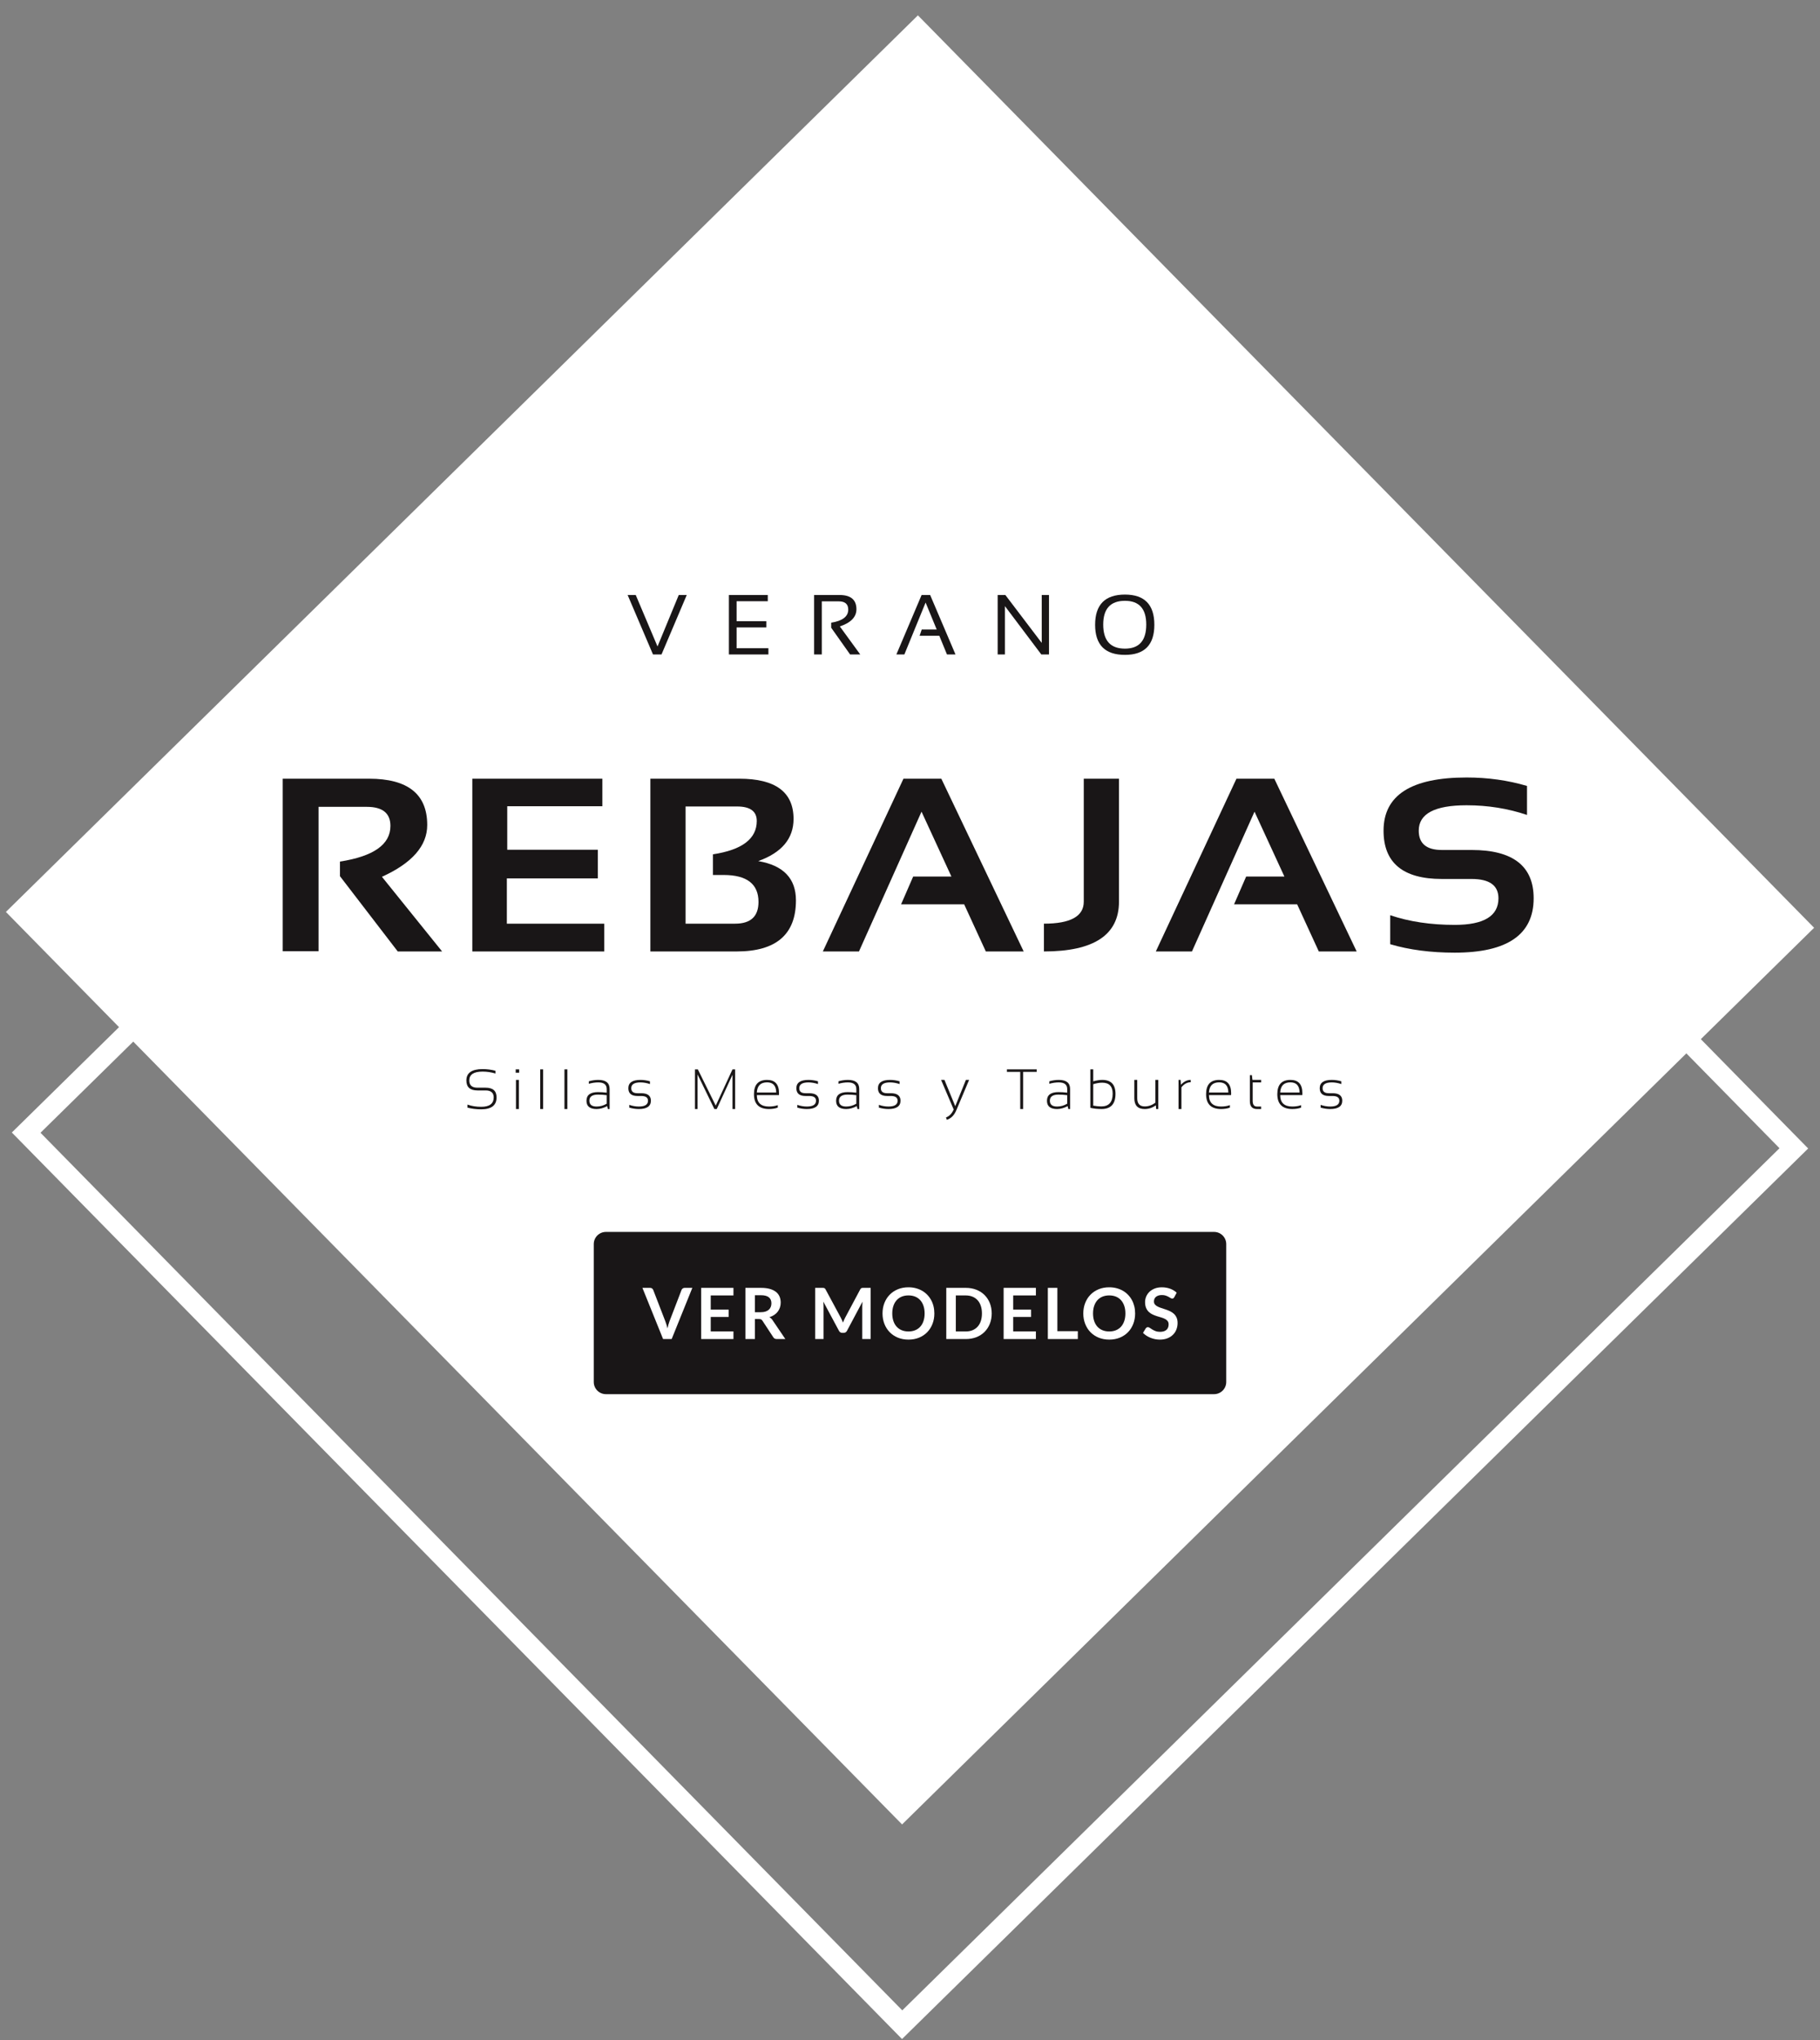 <?xml version="1.0" encoding="utf-8"?>
<!-- Generator: Adobe Illustrator 16.0.0, SVG Export Plug-In . SVG Version: 6.00 Build 0)  -->
<!DOCTYPE svg PUBLIC "-//W3C//DTD SVG 1.1//EN" "http://www.w3.org/Graphics/SVG/1.1/DTD/svg11.dtd">
<svg version="1.1" xmlns:x="http://ns.adobe.com/Extensibility/1.0/" xmlns:i="http://ns.adobe.com/AdobeIllustrator/10.0/" xmlns:graph="http://ns.adobe.com/Graphs/1.0/"
	 xmlns="http://www.w3.org/2000/svg" xmlns:xlink="http://www.w3.org/1999/xlink" x="0px" y="0px" width="448.907px"
	 height="502.969px" viewBox="695.094 2016.673 448.907 502.969" enable-background="new 695.094 2016.673 448.907 502.969"
	 xml:space="preserve">
<rect x="695.094" y="2016.673" width="448.907" height="502.969" fill="#808080" stroke="none"/>
<g id="Capa_2" display="none">
	<rect x="695.094" y="2016.673" display="inline" fill="#9E0000" width="448.907" height="502.969"/>
</g>
<g id="Capa_1">
	<g>
		<polygon fill="none" stroke="#FFFFFF" stroke-width="5" stroke-miterlimit="10" points="1137.547,2299.795 917.61,2515.856 
			701.547,2295.921 921.483,2079.862 		"/>
		<polygon fill="#FFFFFF" points="1142.547,2245.415 917.592,2466.479 696.547,2241.507 921.498,2020.458 		"/>
		<g>
			<path fill="#191617" d="M764.824,2251.192v-42.533h21.296c9.567,0,14.351,3.803,14.351,11.408c0,5.143-3.725,9.402-11.172,12.777
				l14.842,18.407h-10.943l-14.252-18.556v-3.604c8.299-1.29,12.449-4.22,12.449-8.786c0-3.138-1.943-4.707-5.832-4.707H773.67
				v35.594H764.824z"/>
			<path fill="#191617" d="M843.666,2208.659v6.791h-23.459v10.723h22.346v7.059H820.11v11.17h24.016v6.851h-32.534v-42.593H843.666
				z"/>
			<path fill="#191617" d="M855.508,2251.252v-42.593h21.951c8.912,0,13.367,3.307,13.367,9.918c0,4.846-2.904,8.311-8.715,10.396
				c6.203,1.053,9.305,4.279,9.305,9.681c0,8.398-4.881,12.599-14.645,12.599H855.508z M876.41,2244.401
				c3.845,0,5.767-1.787,5.767-5.361c0-4.428-2.872-6.643-8.616-6.643h-2.621v-5.093c7.207-1.092,10.812-3.832,10.812-8.221
				c0-2.383-1.616-3.574-4.849-3.574H864.19v28.892H876.41z"/>
			<path fill="#191617" d="M906.959,2251.252h-8.911l19.888-42.593h9.338l20.313,42.593h-9.338l-5.34-11.616h-15.563l2.982-6.851
				h9.436l-7.373-15.995L906.959,2251.252z"/>
			<path fill="#191617" d="M971.092,2208.659v30.321c0,8.181-6.172,12.271-18.512,12.271v-6.851c6.553,0,9.828-1.807,9.828-5.421
				v-30.321H971.092z"/>
			<path fill="#191617" d="M989.092,2251.252h-8.912l19.887-42.593h9.338l20.314,42.593h-9.338l-5.34-11.616h-15.564l2.982-6.851
				h9.436l-7.371-15.995L989.092,2251.252z"/>
			<path fill="#191617" d="M1037.989,2249.465v-7.148c4.695,1.589,10.004,2.383,15.922,2.383c7.188,0,10.779-2.185,10.779-6.553
				c0-3.177-2.205-4.766-6.617-4.766h-7.34c-9.588,0-14.383-3.972-14.383-11.914c0-8.737,6.826-13.105,20.477-13.105
				c5.242,0,10.211,0.695,14.908,2.085v7.148c-4.697-1.588-9.666-2.383-14.908-2.383c-7.863,0-11.795,2.085-11.795,6.255
				c0,3.177,1.9,4.766,5.701,4.766h7.34c10.199,0,15.301,3.972,15.301,11.914c0,8.936-6.488,13.403-19.463,13.403
				C1047.992,2251.55,1042.684,2250.854,1037.989,2249.465z"/>
		</g>
		<g>
			<path fill="#191617" d="M864.483,2163.366l-6.225,14.663h-2.102l-6.256-14.663h2l5.373,12.694l5.24-12.694H864.483z"/>
			<path fill="#191617" d="M884.469,2163.366v1.538h-7.69v4.922h7.331v1.538h-7.331v5.127h7.845v1.538h-9.742v-14.663H884.469z"/>
			<path fill="#191617" d="M895.894,2178.029v-14.663h6.255c2.789,0,4.184,1.172,4.184,3.518c0,1.906-1.363,3.318-4.092,4.234
				l5.035,6.911h-2.502l-4.666-6.593v-1.241c2.803-0.444,4.205-1.521,4.205-3.229c0-1.354-0.779-2.031-2.338-2.031h-4.184v13.095
				H895.894z"/>
			<path fill="#191617" d="M918.158,2178.029h-1.97l6.224-14.663h2.104l6.254,14.663h-2.102l-1.896-4.614h-4.852l0.523-1.538h3.691
				l-2.738-6.645L918.158,2178.029z"/>
			<path fill="#191617" d="M941.17,2178.029v-14.663h1.896l8.973,11.813v-11.813h1.793v14.663h-1.896l-8.973-11.915v11.915H941.17z"
				/>
			<path fill="#191617" d="M965.207,2170.718c0-4.969,2.453-7.454,7.361-7.454c4.834,0,7.25,2.485,7.25,7.454
				c0,4.943-2.416,7.414-7.25,7.414C967.66,2178.132,965.207,2175.661,965.207,2170.718z M972.569,2176.594
				c3.5,0,5.25-1.979,5.25-5.937c0-3.904-1.75-5.855-5.25-5.855c-3.574,0-5.363,1.951-5.363,5.855
				C967.205,2174.614,968.994,2176.594,972.569,2176.594z"/>
		</g>
		<g>
			<path fill="#191617" d="M810.4,2289.758v-0.752c1.025,0.364,2.155,0.547,3.391,0.547c2.046,0,3.069-0.774,3.069-2.324
				c0-1.14-0.666-1.709-1.996-1.709h-2.01c-1.818,0-2.728-0.82-2.728-2.461c0-1.868,1.333-2.803,3.999-2.803
				c1.094,0,2.153,0.137,3.179,0.41v0.684c-1.025-0.319-2.085-0.479-3.179-0.479c-2.188,0-3.281,0.729-3.281,2.188
				c0,1.185,0.67,1.777,2.01,1.777h2.01c1.809,0,2.714,0.798,2.714,2.393c0,1.96-1.263,2.939-3.787,2.939
				C812.555,2290.168,811.425,2290.031,810.4,2289.758z"/>
			<path fill="#191617" d="M823.146,2280.324v0.82h-0.854v-0.82H823.146z M823.077,2282.922v7.178h-0.718v-7.178H823.077z"/>
			<path fill="#191617" d="M829.057,2280.324v9.775h-0.719v-9.775H829.057z"/>
			<path fill="#191617" d="M835.035,2280.324v9.775h-0.719v-9.775H835.035z"/>
			<path fill="#191617" d="M839.749,2288.069c0-1.426,0.948-2.14,2.844-2.14c0.67,0,1.386,0.046,2.146,0.137v-0.882
				c0-1.098-0.69-1.647-2.071-1.647c-0.783,0-1.563,0.114-2.338,0.342v-0.615c0.775-0.228,1.555-0.342,2.338-0.342
				c1.859,0,2.789,0.743,2.789,2.229v4.949h-0.438l-0.164-0.711c-0.898,0.474-1.768,0.711-2.611,0.711
				C840.58,2290.1,839.749,2289.423,839.749,2288.069z M842.593,2286.545c-1.417,0-2.126,0.501-2.126,1.504
				c0,0.957,0.592,1.436,1.777,1.436c0.875,0,1.707-0.232,2.495-0.697v-2.105C843.979,2286.591,843.263,2286.545,842.593,2286.545z"
				/>
			<path fill="#191617" d="M850.308,2289.758v-0.684c0.798,0.273,1.581,0.41,2.352,0.41c1.509,0,2.263-0.479,2.263-1.436
				c0-0.774-0.559-1.162-1.675-1.162h-0.916c-1.504,0-2.256-0.638-2.256-1.914c0-1.367,0.995-2.051,2.987-2.051
				c0.766,0,1.547,0.114,2.345,0.342v0.684c-0.798-0.273-1.579-0.41-2.345-0.41c-1.514,0-2.27,0.479-2.27,1.436
				c0,0.82,0.513,1.23,1.538,1.23h0.916c1.595,0,2.393,0.615,2.393,1.846c0,1.367-0.993,2.051-2.98,2.051
				C851.889,2290.1,851.106,2289.985,850.308,2289.758z"/>
			<path fill="#191617" d="M866.504,2290.1v-9.775h0.717l4.41,8.935l4.135-8.935h0.65v9.775h-0.65v-8.456l-3.883,8.456h-0.588
				l-4.143-8.524v8.524H866.504z"/>
			<path fill="#191617" d="M884.295,2282.922c1.964,0,2.945,1.087,2.945,3.261c0,0.154-0.004,0.316-0.014,0.485h-5.447
				c0,1.878,0.993,2.816,2.98,2.816c0.815,0,1.54-0.114,2.174-0.342v0.615c-0.634,0.228-1.358,0.342-2.174,0.342
				c-2.466,0-3.699-1.224-3.699-3.671C881.061,2284.091,882.139,2282.922,884.295,2282.922z M881.78,2286.025h4.771
				c-0.027-1.668-0.779-2.502-2.256-2.502C882.699,2283.523,881.862,2284.357,881.78,2286.025z"/>
			<path fill="#191617" d="M891.75,2289.758v-0.684c0.797,0.273,1.582,0.41,2.352,0.41c1.508,0,2.263-0.479,2.263-1.436
				c0-0.774-0.558-1.162-1.675-1.162h-0.916c-1.504,0-2.256-0.638-2.256-1.914c0-1.367,0.996-2.051,2.987-2.051
				c0.766,0,1.548,0.114,2.345,0.342v0.684c-0.797-0.273-1.579-0.41-2.345-0.41c-1.513,0-2.27,0.479-2.27,1.436
				c0,0.82,0.513,1.23,1.538,1.23h0.916c1.596,0,2.393,0.615,2.393,1.846c0,1.367-0.994,2.051-2.98,2.051
				C893.332,2290.1,892.547,2289.985,891.75,2289.758z"/>
			<path fill="#191617" d="M901.318,2288.069c0-1.426,0.948-2.14,2.844-2.14c0.67,0,1.386,0.046,2.146,0.137v-0.882
				c0-1.098-0.69-1.647-2.071-1.647c-0.783,0-1.563,0.114-2.338,0.342v-0.615c0.775-0.228,1.555-0.342,2.338-0.342
				c1.859,0,2.789,0.743,2.789,2.229v4.949h-0.438l-0.164-0.711c-0.898,0.474-1.768,0.711-2.611,0.711
				C902.149,2290.1,901.318,2289.423,901.318,2288.069z M904.161,2286.545c-1.417,0-2.126,0.501-2.126,1.504
				c0,0.957,0.592,1.436,1.777,1.436c0.875,0,1.707-0.232,2.495-0.697v-2.105C905.547,2286.591,904.831,2286.545,904.161,2286.545z"
				/>
			<path fill="#191617" d="M911.876,2289.758v-0.684c0.798,0.273,1.581,0.41,2.352,0.41c1.509,0,2.263-0.479,2.263-1.436
				c0-0.774-0.559-1.162-1.675-1.162H913.9c-1.504,0-2.256-0.638-2.256-1.914c0-1.367,0.995-2.051,2.987-2.051
				c0.766,0,1.547,0.114,2.345,0.342v0.684c-0.798-0.273-1.579-0.41-2.345-0.41c-1.514,0-2.27,0.479-2.27,1.436
				c0,0.82,0.513,1.23,1.538,1.23h0.916c1.595,0,2.393,0.615,2.393,1.846c0,1.367-0.993,2.051-2.98,2.051
				C913.457,2290.1,912.674,2289.985,911.876,2289.758z"/>
			<path fill="#191617" d="M927.217,2282.922h0.828l2.666,6.48l2.625-6.48h0.793l-3.117,7.39c-0.529,1.303-1.322,2.117-2.379,2.44
				l-0.213-0.574c0.83-0.301,1.463-0.957,1.9-1.969L927.217,2282.922z"/>
			<path fill="#191617" d="M950.803,2280.324v0.615h-3.35v9.16h-0.717v-9.16h-3.281v-0.615H950.803z"/>
			<path fill="#191617" d="M953.33,2288.069c0-1.426,0.947-2.14,2.844-2.14c0.67,0,1.385,0.046,2.146,0.137v-0.882
				c0-1.098-0.691-1.647-2.072-1.647c-0.783,0-1.563,0.114-2.338,0.342v-0.615c0.775-0.228,1.555-0.342,2.338-0.342
				c1.859,0,2.789,0.743,2.789,2.229v4.949H958.6l-0.164-0.711c-0.898,0.474-1.768,0.711-2.611,0.711
				C954.16,2290.1,953.33,2289.423,953.33,2288.069z M956.174,2286.545c-1.418,0-2.127,0.501-2.127,1.504
				c0,0.957,0.592,1.436,1.777,1.436c0.875,0,1.707-0.232,2.496-0.697v-2.105C957.559,2286.591,956.844,2286.545,956.174,2286.545z"
				/>
			<path fill="#191617" d="M964.026,2280.324h0.717v2.939c0.861-0.228,1.604-0.342,2.223-0.342c2.178,0,3.268,1.148,3.268,3.445
				c0,2.488-1.146,3.732-3.439,3.732c-1.029,0-1.951-0.099-2.768-0.294V2280.324z M964.742,2289.259
				c0.734,0.133,1.398,0.198,1.99,0.198c1.869,0,2.803-1.046,2.803-3.138c0-1.809-0.859-2.714-2.578-2.714
				c-0.656,0-1.395,0.123-2.215,0.369V2289.259z"/>
			<path fill="#191617" d="M980.791,2282.922v7.178h-0.527l-0.082-0.916c-0.824,0.61-1.744,0.916-2.762,0.916
				c-1.695,0-2.543-0.892-2.543-2.673v-4.505h0.719v4.525c0,1.34,0.619,2.01,1.859,2.01c0.906,0,1.779-0.304,2.617-0.909v-5.626
				H980.791z"/>
			<path fill="#191617" d="M985.78,2290.1v-7.178h0.512l0.09,1.189c0.719-0.793,1.521-1.189,2.406-1.189v0.574
				c-0.857,0-1.621,0.417-2.291,1.251v5.353H985.78z"/>
			<path fill="#191617" d="M995.811,2282.922c1.965,0,2.947,1.087,2.947,3.261c0,0.154-0.006,0.316-0.014,0.485h-5.449
				c0,1.878,0.994,2.816,2.98,2.816c0.816,0,1.541-0.114,2.174-0.342v0.615c-0.633,0.228-1.357,0.342-2.174,0.342
				c-2.465,0-3.697-1.224-3.697-3.671C992.578,2284.091,993.655,2282.922,995.811,2282.922z M993.295,2286.025h4.771
				c-0.027-1.668-0.779-2.502-2.256-2.502C994.215,2283.523,993.377,2284.357,993.295,2286.025z"/>
			<path fill="#191617" d="M1003.375,2281.76h0.506l0.131,1.162h2.152v0.615h-2.092v4.532c0,0.943,0.346,1.415,1.039,1.415h1.053
				v0.615h-1.039c-1.166,0-1.75-0.646-1.75-1.935V2281.76z"/>
			<path fill="#191617" d="M1013.381,2282.922c1.965,0,2.945,1.087,2.945,3.261c0,0.154-0.004,0.316-0.014,0.485h-5.447
				c0,1.878,0.994,2.816,2.98,2.816c0.816,0,1.541-0.114,2.174-0.342v0.615c-0.633,0.228-1.357,0.342-2.174,0.342
				c-2.465,0-3.699-1.224-3.699-3.671C1010.147,2284.091,1011.225,2282.922,1013.381,2282.922z M1010.865,2286.025h4.771
				c-0.027-1.668-0.779-2.502-2.256-2.502C1011.785,2283.523,1010.948,2284.357,1010.865,2286.025z"/>
			<path fill="#191617" d="M1020.836,2289.758v-0.684c0.797,0.273,1.582,0.41,2.352,0.41c1.508,0,2.262-0.479,2.262-1.436
				c0-0.774-0.557-1.162-1.674-1.162h-0.916c-1.504,0-2.256-0.638-2.256-1.914c0-1.367,0.996-2.051,2.986-2.051
				c0.766,0,1.549,0.114,2.346,0.342v0.684c-0.797-0.273-1.58-0.41-2.346-0.41c-1.512,0-2.27,0.479-2.27,1.436
				c0,0.82,0.514,1.23,1.539,1.23h0.916c1.596,0,2.393,0.615,2.393,1.846c0,1.367-0.994,2.051-2.98,2.051
				C1022.418,2290.1,1021.633,2289.985,1020.836,2289.758z"/>
		</g>
		<path fill="#191617" d="M997.547,2357.399c0,1.657-1.344,3-3,3h-150c-1.657,0-3-1.343-3-3v-34c0-1.657,1.343-3,3-3h150
			c1.656,0,3,1.343,3,3V2357.399z"/>
		<g>
			<path fill="#FFFFFF" d="M865.861,2334.189l-5.097,12.62h-2.12l-5.097-12.62h1.886c0.203,0,0.369,0.051,0.497,0.148
				c0.128,0.1,0.224,0.227,0.289,0.385l2.973,7.696c0.1,0.25,0.194,0.525,0.285,0.826c0.09,0.298,0.176,0.61,0.257,0.937
				c0.07-0.326,0.146-0.639,0.228-0.937c0.08-0.301,0.171-0.576,0.27-0.826l2.958-7.696c0.048-0.135,0.139-0.256,0.275-0.365
				c0.136-0.111,0.303-0.168,0.501-0.168H865.861z"/>
			<path fill="#FFFFFF" d="M870.398,2336.058v3.499h4.415v1.808h-4.415v3.569h5.603v1.876h-7.958v-12.62h7.958v1.868H870.398z"/>
			<path fill="#FFFFFF" d="M888.801,2346.81h-2.12c-0.402,0-0.692-0.158-0.873-0.473l-2.652-4.041
				c-0.1-0.15-0.208-0.258-0.328-0.322c-0.119-0.063-0.295-0.096-0.528-0.096h-1.004v4.932h-2.347v-12.62h3.848
				c0.855,0,1.59,0.09,2.203,0.268c0.614,0.178,1.118,0.428,1.51,0.746c0.393,0.32,0.681,0.703,0.868,1.147
				c0.187,0.443,0.279,0.936,0.279,1.473c0,0.422-0.063,0.822-0.188,1.201c-0.125,0.38-0.306,0.722-0.541,1.031
				c-0.235,0.308-0.527,0.579-0.873,0.81c-0.346,0.233-0.741,0.417-1.182,0.552c0.151,0.086,0.29,0.189,0.418,0.31
				c0.129,0.118,0.246,0.259,0.35,0.421L888.801,2346.81z M882.762,2340.193c0.442,0,0.828-0.053,1.156-0.164
				c0.33-0.111,0.599-0.264,0.813-0.461c0.212-0.191,0.37-0.424,0.476-0.691c0.104-0.267,0.156-0.562,0.156-0.884
				c0-0.639-0.211-1.131-0.632-1.475c-0.422-0.341-1.066-0.513-1.933-0.513h-1.501v4.188H882.762z"/>
			<path fill="#FFFFFF" d="M909.839,2334.189v12.62h-2.067v-8.152c0-0.324,0.017-0.676,0.052-1.055l-3.813,7.165
				c-0.181,0.344-0.457,0.514-0.829,0.514h-0.332c-0.372,0-0.649-0.17-0.829-0.514l-3.857-7.19c0.017,0.191,0.031,0.381,0.044,0.566
				c0.011,0.188,0.017,0.359,0.017,0.514v8.152h-2.067v-12.62h1.771c0.105,0,0.195,0.004,0.271,0.01
				c0.076,0.006,0.145,0.021,0.205,0.045c0.062,0.021,0.117,0.061,0.165,0.113c0.051,0.051,0.099,0.121,0.146,0.207l3.778,7.009
				c0.099,0.186,0.19,0.379,0.274,0.574c0.084,0.199,0.167,0.402,0.248,0.611c0.082-0.215,0.167-0.422,0.254-0.625
				c0.087-0.197,0.181-0.393,0.279-0.578l3.726-6.991c0.047-0.086,0.097-0.156,0.148-0.207c0.052-0.053,0.109-0.092,0.17-0.113
				c0.062-0.023,0.129-0.039,0.205-0.045s0.167-0.01,0.271-0.01H909.839z"/>
			<path fill="#FFFFFF" d="M925.554,2340.5c0,0.923-0.15,1.78-0.457,2.569c-0.306,0.788-0.737,1.472-1.295,2.046
				c-0.56,0.578-1.231,1.024-2.015,1.351c-0.788,0.32-1.659,0.482-2.62,0.482c-0.954,0-1.823-0.162-2.609-0.482
				c-0.785-0.326-1.458-0.772-2.02-1.351c-0.561-0.574-0.997-1.258-1.305-2.046c-0.307-0.789-0.461-1.646-0.461-2.569
				c0-0.926,0.154-1.782,0.461-2.569c0.309-0.789,0.744-1.473,1.305-2.046c0.562-0.578,1.235-1.027,2.02-1.35
				c0.786-0.324,1.655-0.484,2.609-0.484c0.641,0,1.243,0.073,1.806,0.223c0.565,0.148,1.083,0.359,1.554,0.627
				c0.471,0.271,0.895,0.602,1.269,0.988c0.377,0.387,0.696,0.815,0.957,1.296c0.262,0.477,0.461,0.994,0.598,1.554
				C925.486,2339.295,925.554,2339.885,925.554,2340.5z M923.155,2340.5c0-0.693-0.093-1.314-0.279-1.862
				c-0.184-0.549-0.447-1.018-0.792-1.402c-0.344-0.385-0.763-0.676-1.252-0.881c-0.492-0.202-1.046-0.304-1.664-0.304
				c-0.617,0-1.169,0.102-1.661,0.304c-0.493,0.205-0.912,0.496-1.257,0.881s-0.612,0.854-0.797,1.402
				c-0.188,0.548-0.28,1.169-0.28,1.862c0,0.692,0.093,1.313,0.28,1.864c0.185,0.547,0.452,1.016,0.797,1.396
				c0.346,0.381,0.764,0.673,1.257,0.877c0.492,0.203,1.044,0.305,1.661,0.305c0.617,0,1.171-0.102,1.664-0.305
				c0.49-0.204,0.909-0.496,1.252-0.877c0.345-0.38,0.608-0.849,0.792-1.396C923.062,2341.813,923.155,2341.192,923.155,2340.5z"/>
			<path fill="#FFFFFF" d="M939.701,2340.5c0,0.923-0.155,1.772-0.463,2.548c-0.309,0.772-0.741,1.44-1.303,1.999
				c-0.556,0.559-1.228,0.991-2.014,1.3c-0.784,0.307-1.657,0.463-2.62,0.463h-4.806v-12.62h4.806c0.963,0,1.836,0.158,2.62,0.469
				c0.786,0.313,1.458,0.744,2.014,1.301c0.562,0.554,0.994,1.22,1.303,1.993C939.546,2338.728,939.701,2339.574,939.701,2340.5z
				 M937.291,2340.5c0-0.693-0.09-1.314-0.275-1.862c-0.181-0.549-0.446-1.016-0.792-1.398c-0.347-0.381-0.766-0.672-1.258-0.877
				c-0.492-0.202-1.046-0.305-1.664-0.305h-2.452v8.884h2.452c0.618,0,1.172-0.102,1.664-0.305c0.492-0.204,0.911-0.496,1.258-0.877
				c0.346-0.38,0.611-0.849,0.792-1.396C937.201,2341.813,937.291,2341.192,937.291,2340.5z"/>
			<path fill="#FFFFFF" d="M944.998,2336.058v3.499h4.414v1.808h-4.414v3.569h5.602v1.876h-7.96v-12.62h7.96v1.868H944.998z"/>
			<path fill="#FFFFFF" d="M960.941,2344.871v1.938h-7.393v-12.62h2.349v10.682H960.941z"/>
			<path fill="#FFFFFF" d="M975.073,2340.5c0,0.923-0.151,1.78-0.456,2.569c-0.307,0.788-0.736,1.472-1.295,2.046
				c-0.56,0.578-1.231,1.024-2.018,1.351c-0.784,0.32-1.657,0.482-2.618,0.482c-0.953,0-1.822-0.162-2.608-0.482
				c-0.784-0.326-1.458-0.772-2.02-1.351c-0.563-0.574-0.997-1.258-1.304-2.046c-0.309-0.789-0.463-1.646-0.463-2.569
				c0-0.926,0.154-1.782,0.463-2.569c0.307-0.789,0.741-1.473,1.304-2.046c0.562-0.578,1.235-1.027,2.02-1.35
				c0.786-0.324,1.655-0.484,2.608-0.484c0.644,0,1.244,0.073,1.807,0.223c0.563,0.148,1.084,0.359,1.556,0.627
				c0.469,0.271,0.894,0.602,1.268,0.988c0.376,0.387,0.695,0.815,0.957,1.296c0.26,0.477,0.46,0.994,0.598,1.554
				C975.008,2339.295,975.073,2339.885,975.073,2340.5z M972.676,2340.5c0-0.693-0.092-1.314-0.28-1.862
				c-0.187-0.549-0.45-1.018-0.793-1.402s-0.762-0.676-1.252-0.881c-0.49-0.202-1.046-0.304-1.664-0.304
				c-0.615,0-1.168,0.102-1.661,0.304c-0.492,0.205-0.909,0.496-1.258,0.881c-0.345,0.385-0.611,0.854-0.795,1.402
				c-0.188,0.548-0.281,1.169-0.281,1.862c0,0.692,0.093,1.313,0.281,1.864c0.184,0.547,0.45,1.016,0.795,1.396
				c0.349,0.381,0.766,0.673,1.258,0.877c0.493,0.203,1.046,0.305,1.661,0.305c0.618,0,1.174-0.102,1.664-0.305
				c0.49-0.204,0.909-0.496,1.252-0.877c0.343-0.38,0.606-0.849,0.793-1.396C972.584,2341.813,972.676,2341.192,972.676,2340.5z"/>
			<path fill="#FFFFFF" d="M984.736,2336.485c-0.07,0.121-0.146,0.213-0.222,0.266c-0.078,0.057-0.178,0.084-0.294,0.084
				c-0.122,0-0.253-0.045-0.396-0.135c-0.143-0.092-0.313-0.191-0.512-0.301c-0.196-0.11-0.427-0.211-0.691-0.302
				c-0.267-0.092-0.578-0.135-0.94-0.135c-0.324,0-0.611,0.039-0.854,0.117c-0.243,0.08-0.45,0.189-0.615,0.327
				c-0.165,0.139-0.29,0.307-0.372,0.502c-0.08,0.195-0.122,0.408-0.122,0.643c0,0.297,0.083,0.543,0.249,0.74
				c0.167,0.199,0.385,0.365,0.659,0.505c0.273,0.141,0.587,0.266,0.936,0.377c0.349,0.109,0.705,0.229,1.073,0.354
				c0.365,0.125,0.724,0.271,1.073,0.436c0.348,0.166,0.658,0.375,0.934,0.627c0.272,0.254,0.491,0.563,0.657,0.931
				c0.167,0.365,0.249,0.813,0.249,1.336c0,0.568-0.097,1.103-0.294,1.599c-0.193,0.5-0.478,0.934-0.854,1.302
				c-0.373,0.369-0.832,0.66-1.372,0.873c-0.54,0.211-1.161,0.318-1.859,0.318c-0.402,0-0.8-0.039-1.189-0.117
				c-0.388-0.078-0.762-0.191-1.119-0.336c-0.358-0.145-0.694-0.32-1.008-0.523c-0.314-0.205-0.595-0.431-0.838-0.681l0.688-1.127
				c0.058-0.082,0.136-0.15,0.229-0.205c0.091-0.055,0.192-0.082,0.296-0.082c0.146,0,0.303,0.059,0.472,0.178
				c0.169,0.12,0.368,0.253,0.601,0.396c0.235,0.146,0.508,0.279,0.818,0.398c0.31,0.119,0.683,0.18,1.119,0.18
				c0.669,0,1.187-0.16,1.553-0.475c0.367-0.318,0.55-0.773,0.55-1.366c0-0.332-0.083-0.602-0.247-0.813
				c-0.167-0.211-0.386-0.387-0.659-0.527c-0.273-0.143-0.584-0.264-0.935-0.365c-0.348-0.098-0.702-0.203-1.062-0.32
				c-0.364-0.115-0.719-0.255-1.065-0.419c-0.35-0.162-0.662-0.377-0.935-0.637c-0.275-0.264-0.493-0.59-0.66-0.98
				c-0.165-0.395-0.25-0.878-0.25-1.454c0-0.459,0.096-0.908,0.274-1.346c0.188-0.435,0.454-0.821,0.8-1.161
				c0.35-0.334,0.781-0.605,1.294-0.809c0.51-0.205,1.098-0.307,1.762-0.307c0.743,0,1.432,0.117,2.06,0.35
				c0.627,0.234,1.162,0.559,1.606,0.979L984.736,2336.485z"/>
		</g>
	</g>
</g>
</svg>
